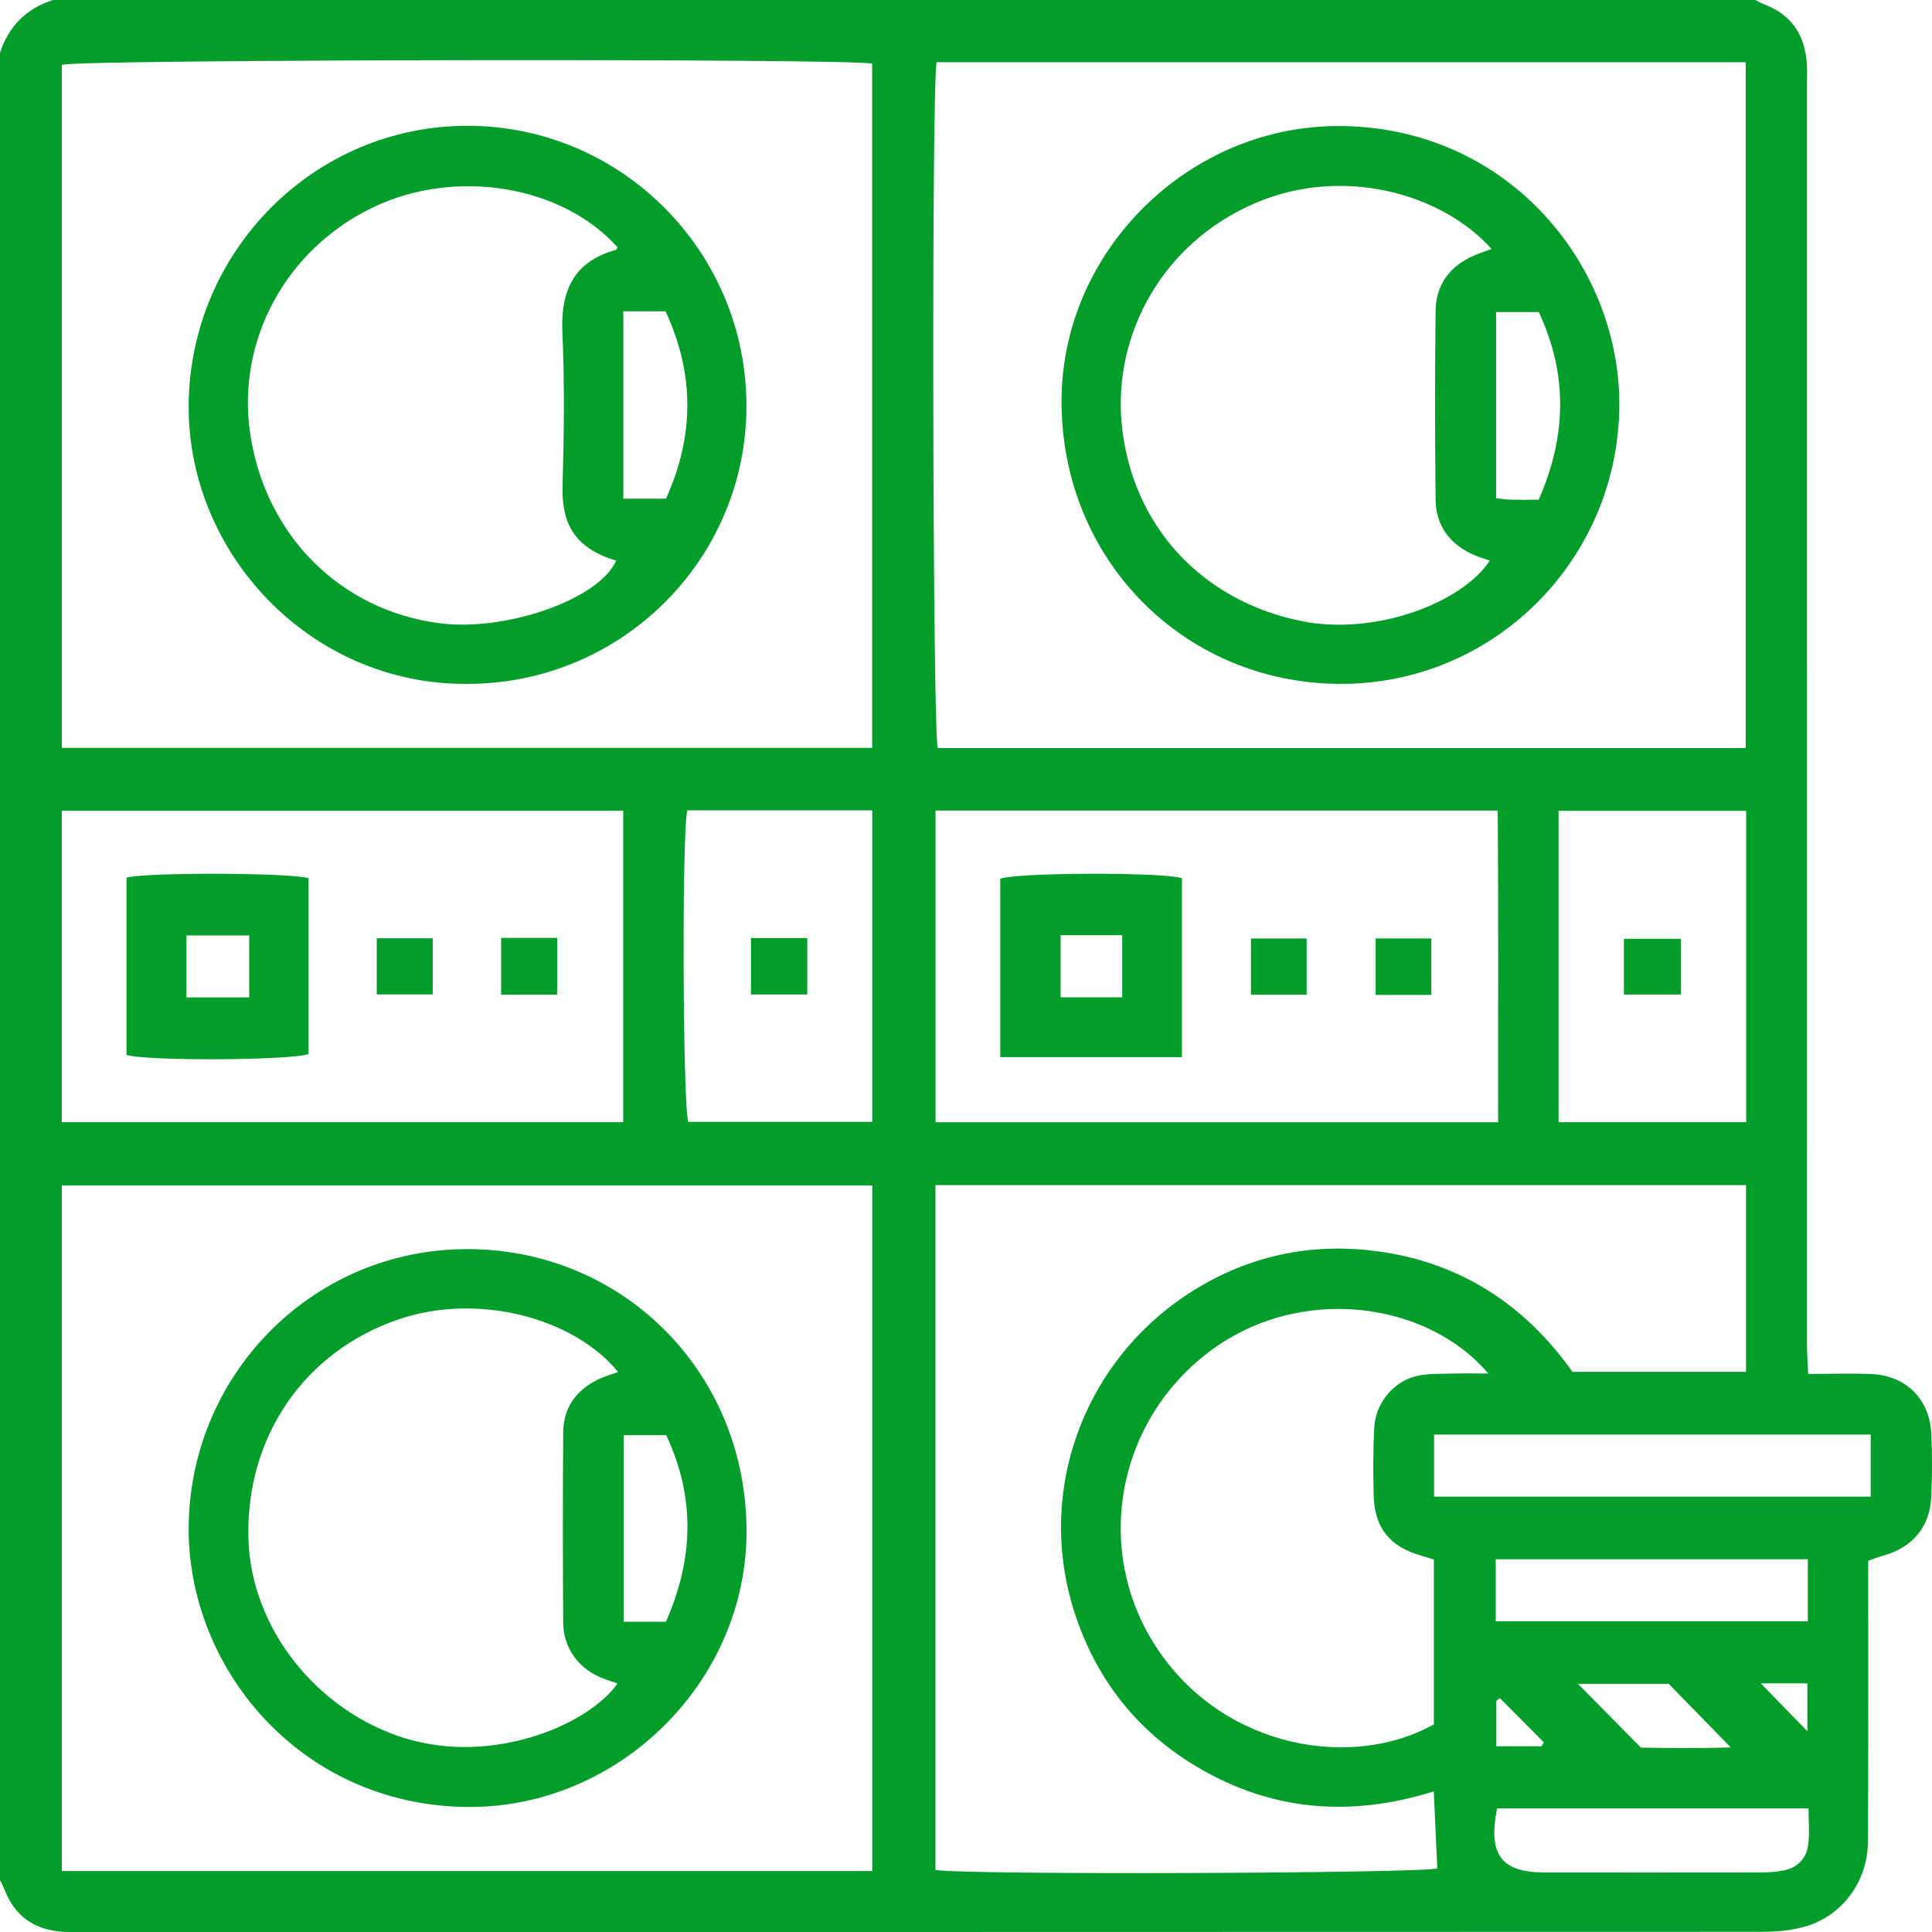<?xml version="1.0" encoding="UTF-8"?> <svg xmlns="http://www.w3.org/2000/svg" width="50" height="50" viewBox="0 0 50 50" fill="none"><g clip-path="url(#clip0_1703_38149)"><path d="M0 48.657C0 32.894 0 17.131 0 1.368C0.223 0.679 0.679 0.223 1.368 0C16.053 0 30.738 0 45.423 0C45.51 0.042 45.594 0.089 45.684 0.124C46.366 0.388 46.702 0.902 46.758 1.615C46.774 1.809 46.764 2.005 46.764 2.201C46.764 13.075 46.764 23.949 46.765 34.824C46.765 35.044 46.783 35.265 46.796 35.557C47.377 35.557 47.912 35.538 48.444 35.561C49.321 35.602 49.933 36.205 49.98 37.083C50.009 37.635 50.005 38.19 49.98 38.743C49.948 39.512 49.496 40.046 48.754 40.255C48.631 40.289 48.512 40.336 48.349 40.392C48.349 40.61 48.349 40.819 48.349 41.029C48.349 43.243 48.356 45.456 48.341 47.67C48.335 48.696 47.675 49.585 46.709 49.862C46.341 49.967 45.94 49.995 45.554 49.995C31.053 50.001 16.551 50 2.05 50C1.92 50 1.789 50.005 1.66 49.997C0.925 49.956 0.397 49.62 0.124 48.919C0.089 48.829 0.042 48.744 0 48.658L0 48.657ZM45.179 19.359V1.611H24.239C24.105 2.266 24.137 18.967 24.269 19.359H45.179ZM1.6 48.421H22.573V30.679H1.6V48.421ZM1.6 19.355H22.571V1.646C21.98 1.508 1.991 1.536 1.6 1.677V19.356V19.355ZM37.108 46.36C35.139 46.976 33.246 46.903 31.434 45.977C29.621 45.05 28.393 43.6 27.786 41.659C26.788 38.461 28.137 35.026 31.028 33.311C32.471 32.454 34.037 32.161 35.678 32.387C37.801 32.679 39.469 33.772 40.695 35.502H45.187V30.67H24.209V48.393C24.93 48.53 36.861 48.483 37.197 48.353C37.168 47.708 37.139 47.066 37.106 46.36H37.108ZM38.772 29.044C38.767 26.334 38.783 23.665 38.761 20.978H24.212V29.044H38.772ZM1.599 29.041H16.129V20.981H1.599V29.041ZM38.517 35.547C36.945 33.687 33.626 33.2 31.265 35.005C28.85 36.853 28.282 40.226 29.988 42.724C31.734 45.283 35.034 45.794 37.108 44.626V40.361C36.985 40.323 36.892 40.291 36.8 40.265C35.972 40.037 35.569 39.543 35.55 38.688C35.537 38.104 35.533 37.515 35.567 36.932C35.606 36.276 36.109 35.707 36.733 35.596C37.019 35.545 37.317 35.556 37.609 35.548C37.912 35.54 38.215 35.547 38.517 35.547ZM17.787 20.972C17.641 21.584 17.674 28.673 17.812 29.033H22.573V20.972H17.787ZM40.336 20.984V29.041H45.191V20.984H40.336ZM48.414 37.126H37.114V38.734H48.414V37.126ZM46.786 40.354H38.71V41.959H46.786V40.354ZM38.744 46.801C38.505 48.011 38.855 48.46 39.989 48.46C41.842 48.461 43.697 48.462 45.55 48.459C45.76 48.459 45.974 48.447 46.178 48.404C46.531 48.328 46.755 48.088 46.797 47.734C46.834 47.435 46.805 47.128 46.805 46.801H38.744ZM43.188 43.579H40.839C41.343 44.09 41.859 44.613 42.468 45.229C43.128 45.238 43.941 45.249 44.792 45.223C44.22 44.637 43.714 44.118 43.188 43.579ZM39.895 45.193C39.915 45.159 39.934 45.123 39.954 45.09C39.574 44.708 39.194 44.327 38.815 43.946C38.785 43.97 38.755 43.993 38.725 44.018V45.193H39.897H39.895ZM45.568 43.565C45.991 43.998 46.364 44.382 46.775 44.804V43.565H45.568Z" fill="#039E2A"></path><path d="M34.658 17.699C30.6 17.671 27.444 14.437 27.473 10.334C27.5 6.463 30.801 3.217 34.721 3.262C39.1 3.314 41.979 6.947 41.907 10.593C41.831 14.539 38.621 17.726 34.657 17.699H34.658ZM38.602 6.444C37.298 4.99 34.731 4.291 32.483 5.257C30.072 6.293 28.814 8.665 29.028 10.953C29.275 13.596 31.103 15.56 33.699 16.077C35.632 16.461 37.875 15.571 38.554 14.508C38.415 14.459 38.276 14.42 38.145 14.362C37.52 14.088 37.161 13.607 37.153 12.927C37.135 11.3 37.134 9.674 37.153 8.047C37.161 7.367 37.521 6.886 38.148 6.613C38.28 6.555 38.417 6.512 38.601 6.444H38.602ZM39.821 12.934C40.556 11.262 40.567 9.663 39.823 8.076H38.719V12.894C38.873 12.909 38.984 12.929 39.095 12.932C39.321 12.937 39.547 12.933 39.819 12.933L39.821 12.934Z" fill="#039E2A"></path><path d="M12.136 32.326C16.196 32.355 19.353 35.592 19.32 39.693C19.289 43.562 15.983 46.813 12.067 46.764C7.725 46.709 4.809 43.108 4.884 39.429C4.965 35.481 8.17 32.299 12.136 32.328V32.326ZM15.996 35.507C14.864 34.118 12.389 33.44 10.318 34.144C7.884 34.972 6.369 37.17 6.428 39.792C6.48 42.129 8.202 44.282 10.479 44.985C12.749 45.684 15.219 44.648 15.982 43.569C15.855 43.524 15.734 43.486 15.617 43.442C14.988 43.206 14.579 42.66 14.575 41.992C14.566 40.348 14.563 38.705 14.576 37.063C14.582 36.416 14.925 35.963 15.502 35.689C15.647 35.619 15.805 35.578 15.996 35.508V35.507ZM17.233 41.97C17.97 40.312 17.981 38.713 17.24 37.14H16.14V41.97H17.233Z" fill="#039E2A"></path><path d="M12.089 17.699C8.045 17.73 4.838 14.325 4.883 10.453C4.93 6.481 8.142 3.249 12.108 3.256C16.092 3.262 19.325 6.519 19.318 10.521C19.311 14.489 16.076 17.701 12.089 17.699ZM15.982 6.4C14.542 4.795 11.792 4.343 9.657 5.365C7.38 6.455 6.123 8.835 6.473 11.21C6.864 13.872 8.828 15.797 11.364 16.128C13.104 16.356 15.51 15.505 15.947 14.509C14.814 14.171 14.533 13.484 14.559 12.568C14.597 11.251 14.613 9.931 14.555 8.615C14.506 7.529 14.841 6.774 15.938 6.466C15.95 6.462 15.956 6.439 15.984 6.399L15.982 6.4ZM16.131 8.057V12.905H17.236C17.975 11.27 17.973 9.671 17.225 8.057H16.131Z" fill="#039E2A"></path><path d="M25.887 27.359V22.741C26.324 22.578 30.114 22.568 30.588 22.728V27.359H25.887ZM27.449 24.202V25.81H29.042V24.202H27.449Z" fill="#039E2A"></path><path d="M33.816 24.289V25.744H32.375V24.289H33.816Z" fill="#039E2A"></path><path d="M37.043 24.287V25.748H35.602V24.287H37.043Z" fill="#039E2A"></path><path d="M3.273 22.713C3.785 22.571 7.565 22.585 7.985 22.729V27.276C7.586 27.445 3.764 27.464 3.273 27.3V22.713ZM6.45 24.209H4.825V25.814H6.45V24.209Z" fill="#039E2A"></path><path d="M12.969 24.273H14.419V25.743H12.969V24.273Z" fill="#039E2A"></path><path d="M11.199 24.283V25.735H9.75V24.283H11.199Z" fill="#039E2A"></path><path d="M20.893 24.277V25.737H19.434V24.277H20.893Z" fill="#039E2A"></path><path d="M42.027 25.739V24.297H43.501V25.739H42.027Z" fill="#039E2A"></path></g><defs><clipPath id="clip0_1703_38149"><rect width="50" height="50" fill="white"></rect></clipPath></defs></svg> 